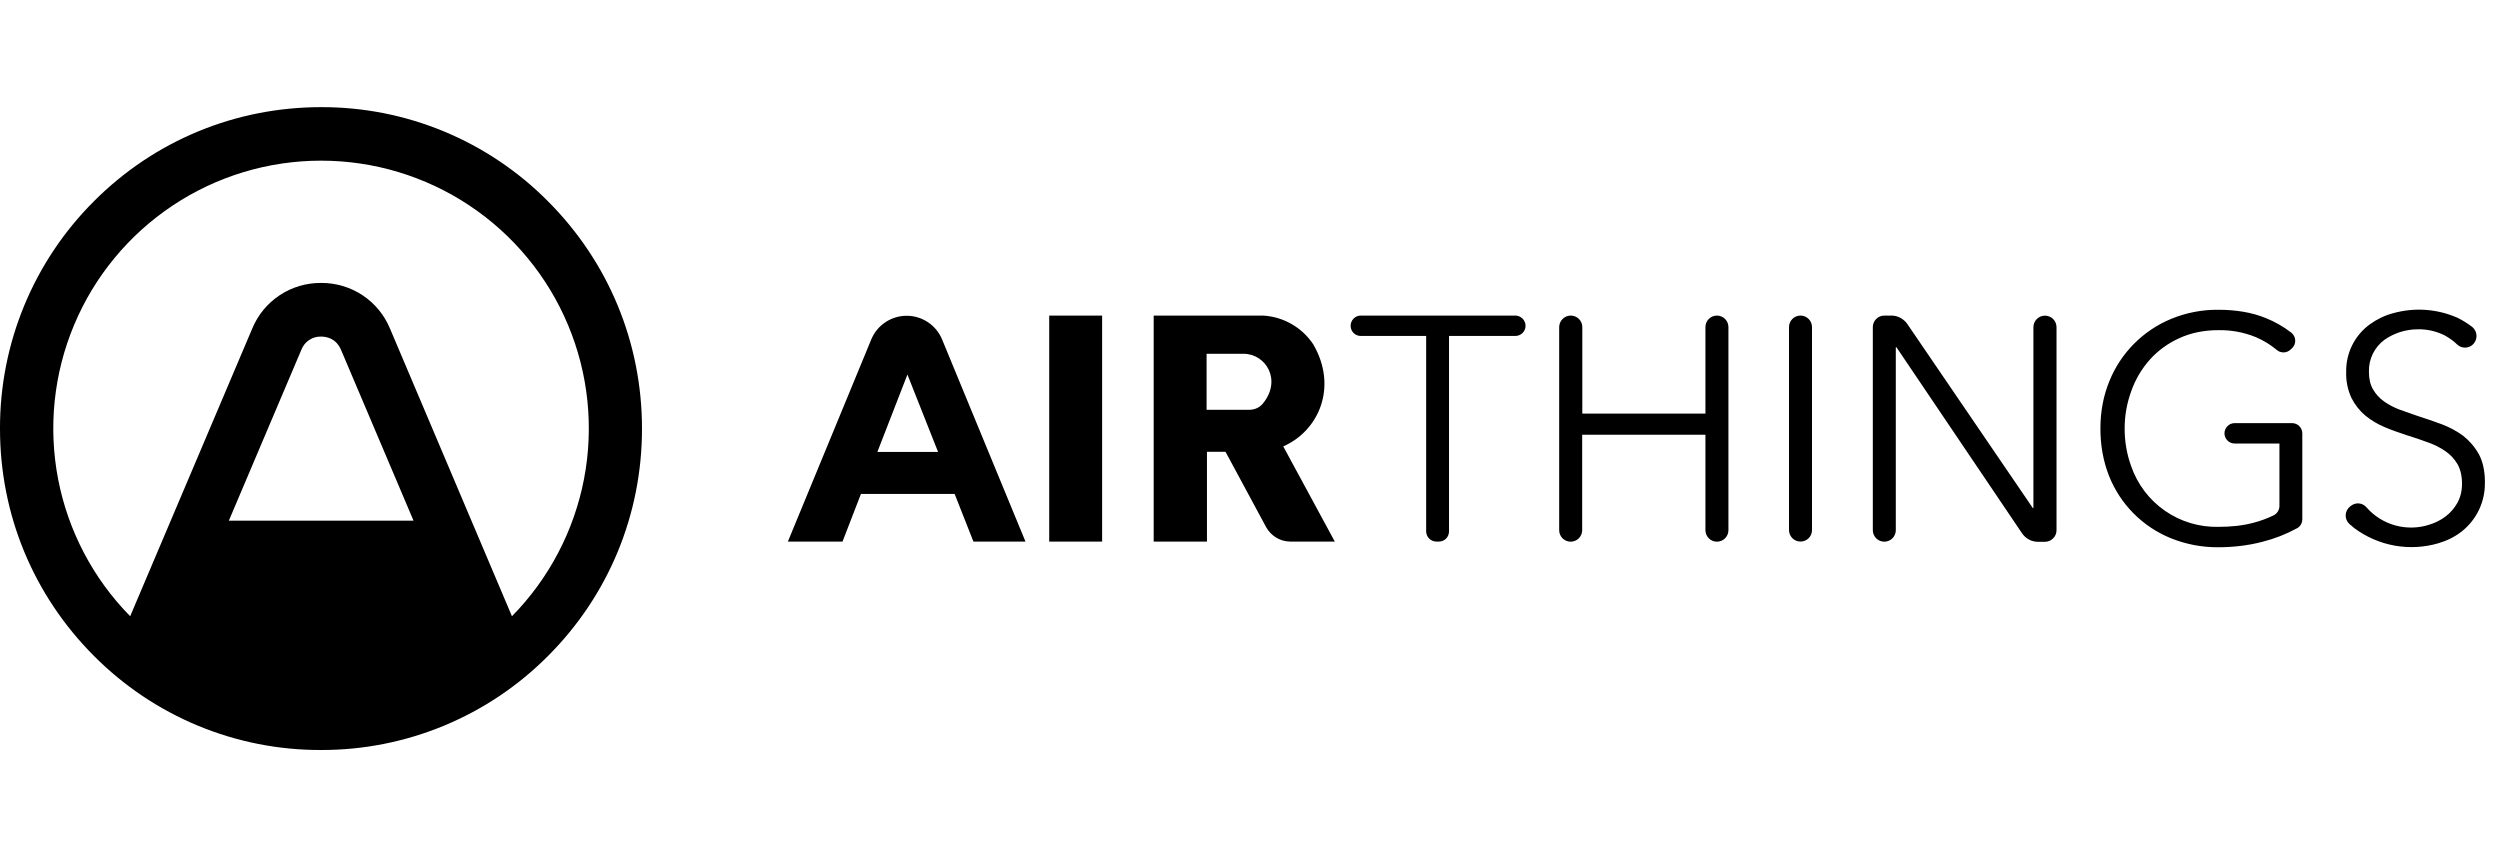<svg width="140" height="48" viewBox="0 0 140 48" fill="none" xmlns="http://www.w3.org/2000/svg">
<g clip-path="url(#clip0_36_786)">
<path fill-rule="evenodd" clip-rule="evenodd" d="M138.441 19.327C138.322 19.422 138.173 19.472 138.02 19.467C137.868 19.462 137.722 19.402 137.61 19.299C137.402 19.098 137.174 18.932 136.911 18.787C136.429 18.543 135.893 18.424 135.353 18.441C134.704 18.451 134.073 18.653 133.539 19.022C133.258 19.227 133.032 19.498 132.878 19.81C132.725 20.122 132.65 20.468 132.66 20.815C132.66 21.21 132.736 21.549 132.895 21.812C133.048 22.075 133.249 22.297 133.512 22.484C133.768 22.664 134.065 22.823 134.384 22.941L135.409 23.301C135.852 23.439 136.295 23.598 136.738 23.758C137.188 23.931 137.589 24.145 137.942 24.408C138.289 24.685 138.586 25.024 138.815 25.433C139.029 25.828 139.147 26.333 139.154 26.935V27.046C139.16 27.567 139.046 28.083 138.822 28.553C138.597 29.024 138.268 29.436 137.859 29.76C137.472 30.064 137.035 30.279 136.544 30.424C135.751 30.655 134.915 30.7 134.102 30.555C133.289 30.409 132.521 30.078 131.857 29.587C131.755 29.507 131.656 29.424 131.559 29.337C131.491 29.273 131.438 29.195 131.403 29.108C131.368 29.02 131.353 28.927 131.358 28.833C131.364 28.739 131.389 28.648 131.434 28.565C131.478 28.483 131.54 28.411 131.615 28.354L131.663 28.32C131.789 28.222 131.947 28.177 132.105 28.192C132.264 28.207 132.41 28.283 132.515 28.403C132.943 28.895 133.507 29.25 134.137 29.424C134.766 29.597 135.432 29.582 136.052 29.379C136.377 29.28 136.681 29.126 136.952 28.922C137.229 28.714 137.444 28.458 137.617 28.154C137.783 27.849 137.873 27.496 137.873 27.087C137.873 26.644 137.783 26.277 137.617 25.987C137.444 25.694 137.207 25.443 136.925 25.253C136.623 25.048 136.294 24.885 135.949 24.768C135.582 24.63 135.187 24.498 134.785 24.374C134.37 24.235 133.955 24.097 133.553 23.924C133.159 23.761 132.79 23.542 132.459 23.273C132.133 22.998 131.867 22.658 131.677 22.276C131.469 21.823 131.37 21.327 131.386 20.829C131.376 20.311 131.491 19.799 131.721 19.334C131.951 18.87 132.29 18.469 132.709 18.164C133.103 17.88 133.539 17.665 134.01 17.541C135.208 17.204 136.486 17.294 137.624 17.797C137.942 17.956 138.212 18.129 138.455 18.316C138.528 18.379 138.587 18.457 138.626 18.545C138.666 18.633 138.686 18.728 138.685 18.825C138.683 18.921 138.661 19.016 138.619 19.103C138.577 19.19 138.516 19.266 138.441 19.327ZM128.278 19.569C128.07 19.777 127.731 19.791 127.509 19.604C127.151 19.304 126.749 19.059 126.319 18.877C125.655 18.607 124.944 18.475 124.228 18.489C123.418 18.489 122.684 18.641 122.04 18.939C121.413 19.219 120.852 19.627 120.392 20.137C119.936 20.65 119.583 21.247 119.354 21.895C119.105 22.571 118.978 23.286 118.98 24.007C118.98 24.741 119.105 25.447 119.347 26.111C119.697 27.12 120.358 27.993 121.235 28.602C122.112 29.212 123.16 29.527 124.228 29.504C124.941 29.504 125.599 29.434 126.194 29.275C126.583 29.174 126.961 29.035 127.322 28.86C127.418 28.812 127.499 28.739 127.556 28.649C127.614 28.559 127.645 28.454 127.648 28.348V24.837H125.142C124.99 24.837 124.845 24.777 124.738 24.67C124.631 24.563 124.57 24.418 124.57 24.266C124.57 24.115 124.631 23.97 124.738 23.863C124.845 23.755 124.99 23.695 125.142 23.695H128.354C128.679 23.695 128.929 23.958 128.929 24.27V29.081C128.929 29.289 128.811 29.497 128.624 29.587C128.015 29.919 127.378 30.168 126.692 30.341C125.896 30.549 125.065 30.646 124.214 30.646C123.308 30.652 122.409 30.48 121.569 30.141C120.787 29.824 120.077 29.352 119.482 28.753C118.887 28.155 118.42 27.442 118.108 26.658C117.789 25.848 117.623 24.962 117.623 24C117.623 23.031 117.796 22.144 118.129 21.334C118.446 20.552 118.916 19.842 119.512 19.244C120.107 18.646 120.816 18.173 121.597 17.852C122.429 17.511 123.321 17.339 124.221 17.347C125.232 17.347 126.111 17.499 126.865 17.804C127.405 18.018 127.89 18.302 128.319 18.634C128.582 18.849 128.61 19.251 128.361 19.493L128.278 19.569ZM113.843 28.451H113.871V18.323C113.871 18.151 113.939 17.987 114.06 17.865C114.182 17.744 114.346 17.676 114.518 17.676C114.69 17.676 114.854 17.744 114.976 17.865C115.097 17.987 115.165 18.151 115.165 18.323V29.698C115.165 30.044 114.875 30.341 114.515 30.341H114.127C113.767 30.341 113.435 30.161 113.234 29.864L106.2 19.444H106.165V29.691C106.165 29.861 106.098 30.025 105.977 30.146C105.856 30.267 105.692 30.334 105.522 30.334C105.351 30.334 105.187 30.267 105.066 30.146C104.946 30.025 104.878 29.861 104.878 29.691V18.316C104.878 17.97 105.162 17.672 105.522 17.672H105.923C106.269 17.672 106.609 17.852 106.809 18.143L113.843 28.458V28.451ZM100.828 30.328C100.657 30.328 100.493 30.26 100.373 30.139C100.252 30.018 100.184 29.854 100.184 29.684V18.316C100.184 18.145 100.252 17.982 100.373 17.861C100.493 17.74 100.657 17.672 100.828 17.672C100.999 17.672 101.162 17.74 101.283 17.861C101.404 17.982 101.472 18.145 101.472 18.316V29.691C101.472 30.037 101.188 30.328 100.828 30.328ZM87.965 17.672C88.311 17.672 88.609 17.956 88.609 18.316V23.162H95.504V18.316C95.504 18.145 95.572 17.982 95.692 17.861C95.813 17.74 95.977 17.672 96.148 17.672C96.319 17.672 96.482 17.74 96.603 17.861C96.724 17.982 96.792 18.145 96.792 18.316V29.691C96.792 29.861 96.724 30.025 96.603 30.146C96.482 30.267 96.319 30.334 96.148 30.334C95.977 30.334 95.813 30.267 95.692 30.146C95.572 30.025 95.504 29.861 95.504 29.691V24.346H88.602V29.691C88.602 29.861 88.534 30.025 88.413 30.146C88.292 30.267 88.129 30.334 87.958 30.334C87.787 30.334 87.623 30.267 87.502 30.146C87.382 30.025 87.314 29.861 87.314 29.691V18.316C87.316 18.145 87.385 17.981 87.507 17.86C87.629 17.74 87.793 17.672 87.965 17.672ZM80.578 30.328H80.439C80.287 30.328 80.141 30.267 80.033 30.159C79.925 30.052 79.865 29.905 79.865 29.753V18.814H76.195C76.046 18.813 75.903 18.752 75.799 18.646C75.694 18.54 75.635 18.396 75.635 18.247C75.635 17.928 75.891 17.672 76.202 17.672H84.856C85.175 17.672 85.431 17.935 85.431 18.247C85.431 18.565 85.168 18.814 84.856 18.814H81.145V29.753C81.145 30.078 80.896 30.328 80.578 30.328ZM67.569 22.948V19.811H69.632C70.892 19.811 71.799 21.286 70.719 22.601C70.539 22.823 70.255 22.948 69.965 22.948H67.569ZM71.862 24.997C73.828 24.145 74.942 21.694 73.544 19.285C73.232 18.814 72.814 18.423 72.323 18.143C71.833 17.863 71.283 17.701 70.719 17.672H64.606V30.328H67.59V25.301H68.629L70.906 29.524C71.176 30.009 71.689 30.328 72.256 30.328H74.749L71.862 24.997ZM58.763 30.328H61.719V17.672H58.756V30.328H58.763ZM49.133 25.308L50.816 20.974L52.532 25.308H49.133ZM54.512 30.328H57.427L52.754 19.001C52.591 18.611 52.316 18.277 51.963 18.043C51.611 17.808 51.197 17.683 50.774 17.683C50.351 17.683 49.937 17.808 49.585 18.043C49.232 18.277 48.957 18.611 48.794 19.001L44.121 30.328H47.181L48.212 27.662H53.46L54.512 30.328Z" fill="#3D3A39" style="fill:#3D3A39;fill:color(display-p3 0.239 0.228 0.224);fill-opacity:1;"/>
<path d="M28.669 34.509L21.842 18.406C21.528 17.644 20.993 16.992 20.306 16.536C19.619 16.08 18.811 15.839 17.986 15.845C17.16 15.837 16.35 16.076 15.662 16.533C14.973 16.989 14.437 17.642 14.123 18.406L7.29 34.509C5.217 32.403 3.813 29.73 3.254 26.828C2.696 23.926 3.007 20.924 4.149 18.198C5.291 15.472 7.213 13.144 9.674 11.507C12.134 9.87 15.024 8.997 17.979 8.997C20.935 8.997 23.824 9.87 26.285 11.507C28.746 13.144 30.668 15.472 31.81 18.198C32.952 20.924 33.263 23.926 32.704 26.828C32.145 29.73 30.741 32.403 28.669 34.509ZM7.37098e-05 24V24.014C7.37098e-05 28.819 1.869 33.332 5.262 36.732C6.927 38.408 8.909 39.737 11.092 40.642C13.275 41.546 15.616 42.008 17.979 42C20.341 42.006 22.681 41.543 24.862 40.639C27.044 39.735 29.025 38.407 30.69 36.732C34.082 33.339 35.952 28.812 35.952 24.007C35.952 19.195 34.082 14.675 30.69 11.275C29.028 9.598 27.049 8.268 24.868 7.363C22.687 6.457 20.348 5.994 17.986 6C13.182 6 8.654 7.869 5.262 11.268C3.588 12.938 2.261 14.923 1.358 17.108C0.455 19.293 -0.007 21.636 7.37098e-05 24ZM12.815 29.158L16.878 19.583C16.964 19.361 17.116 19.17 17.315 19.039C17.513 18.907 17.748 18.841 17.986 18.849C18.284 18.849 18.817 18.946 19.094 19.583L23.158 29.158H12.808H12.815Z" fill="#3D3A39" style="fill:#3D3A39;fill:color(display-p3 0.239 0.228 0.224);fill-opacity:1;"/>
</g>
<defs>
<clipPath id="clip0_36_786">
<rect width="139.154" height="36" fill="white" style="fill:white;fill-opacity:1;" transform="translate(0 6)"/>
</clipPath>
</defs>
</svg>
